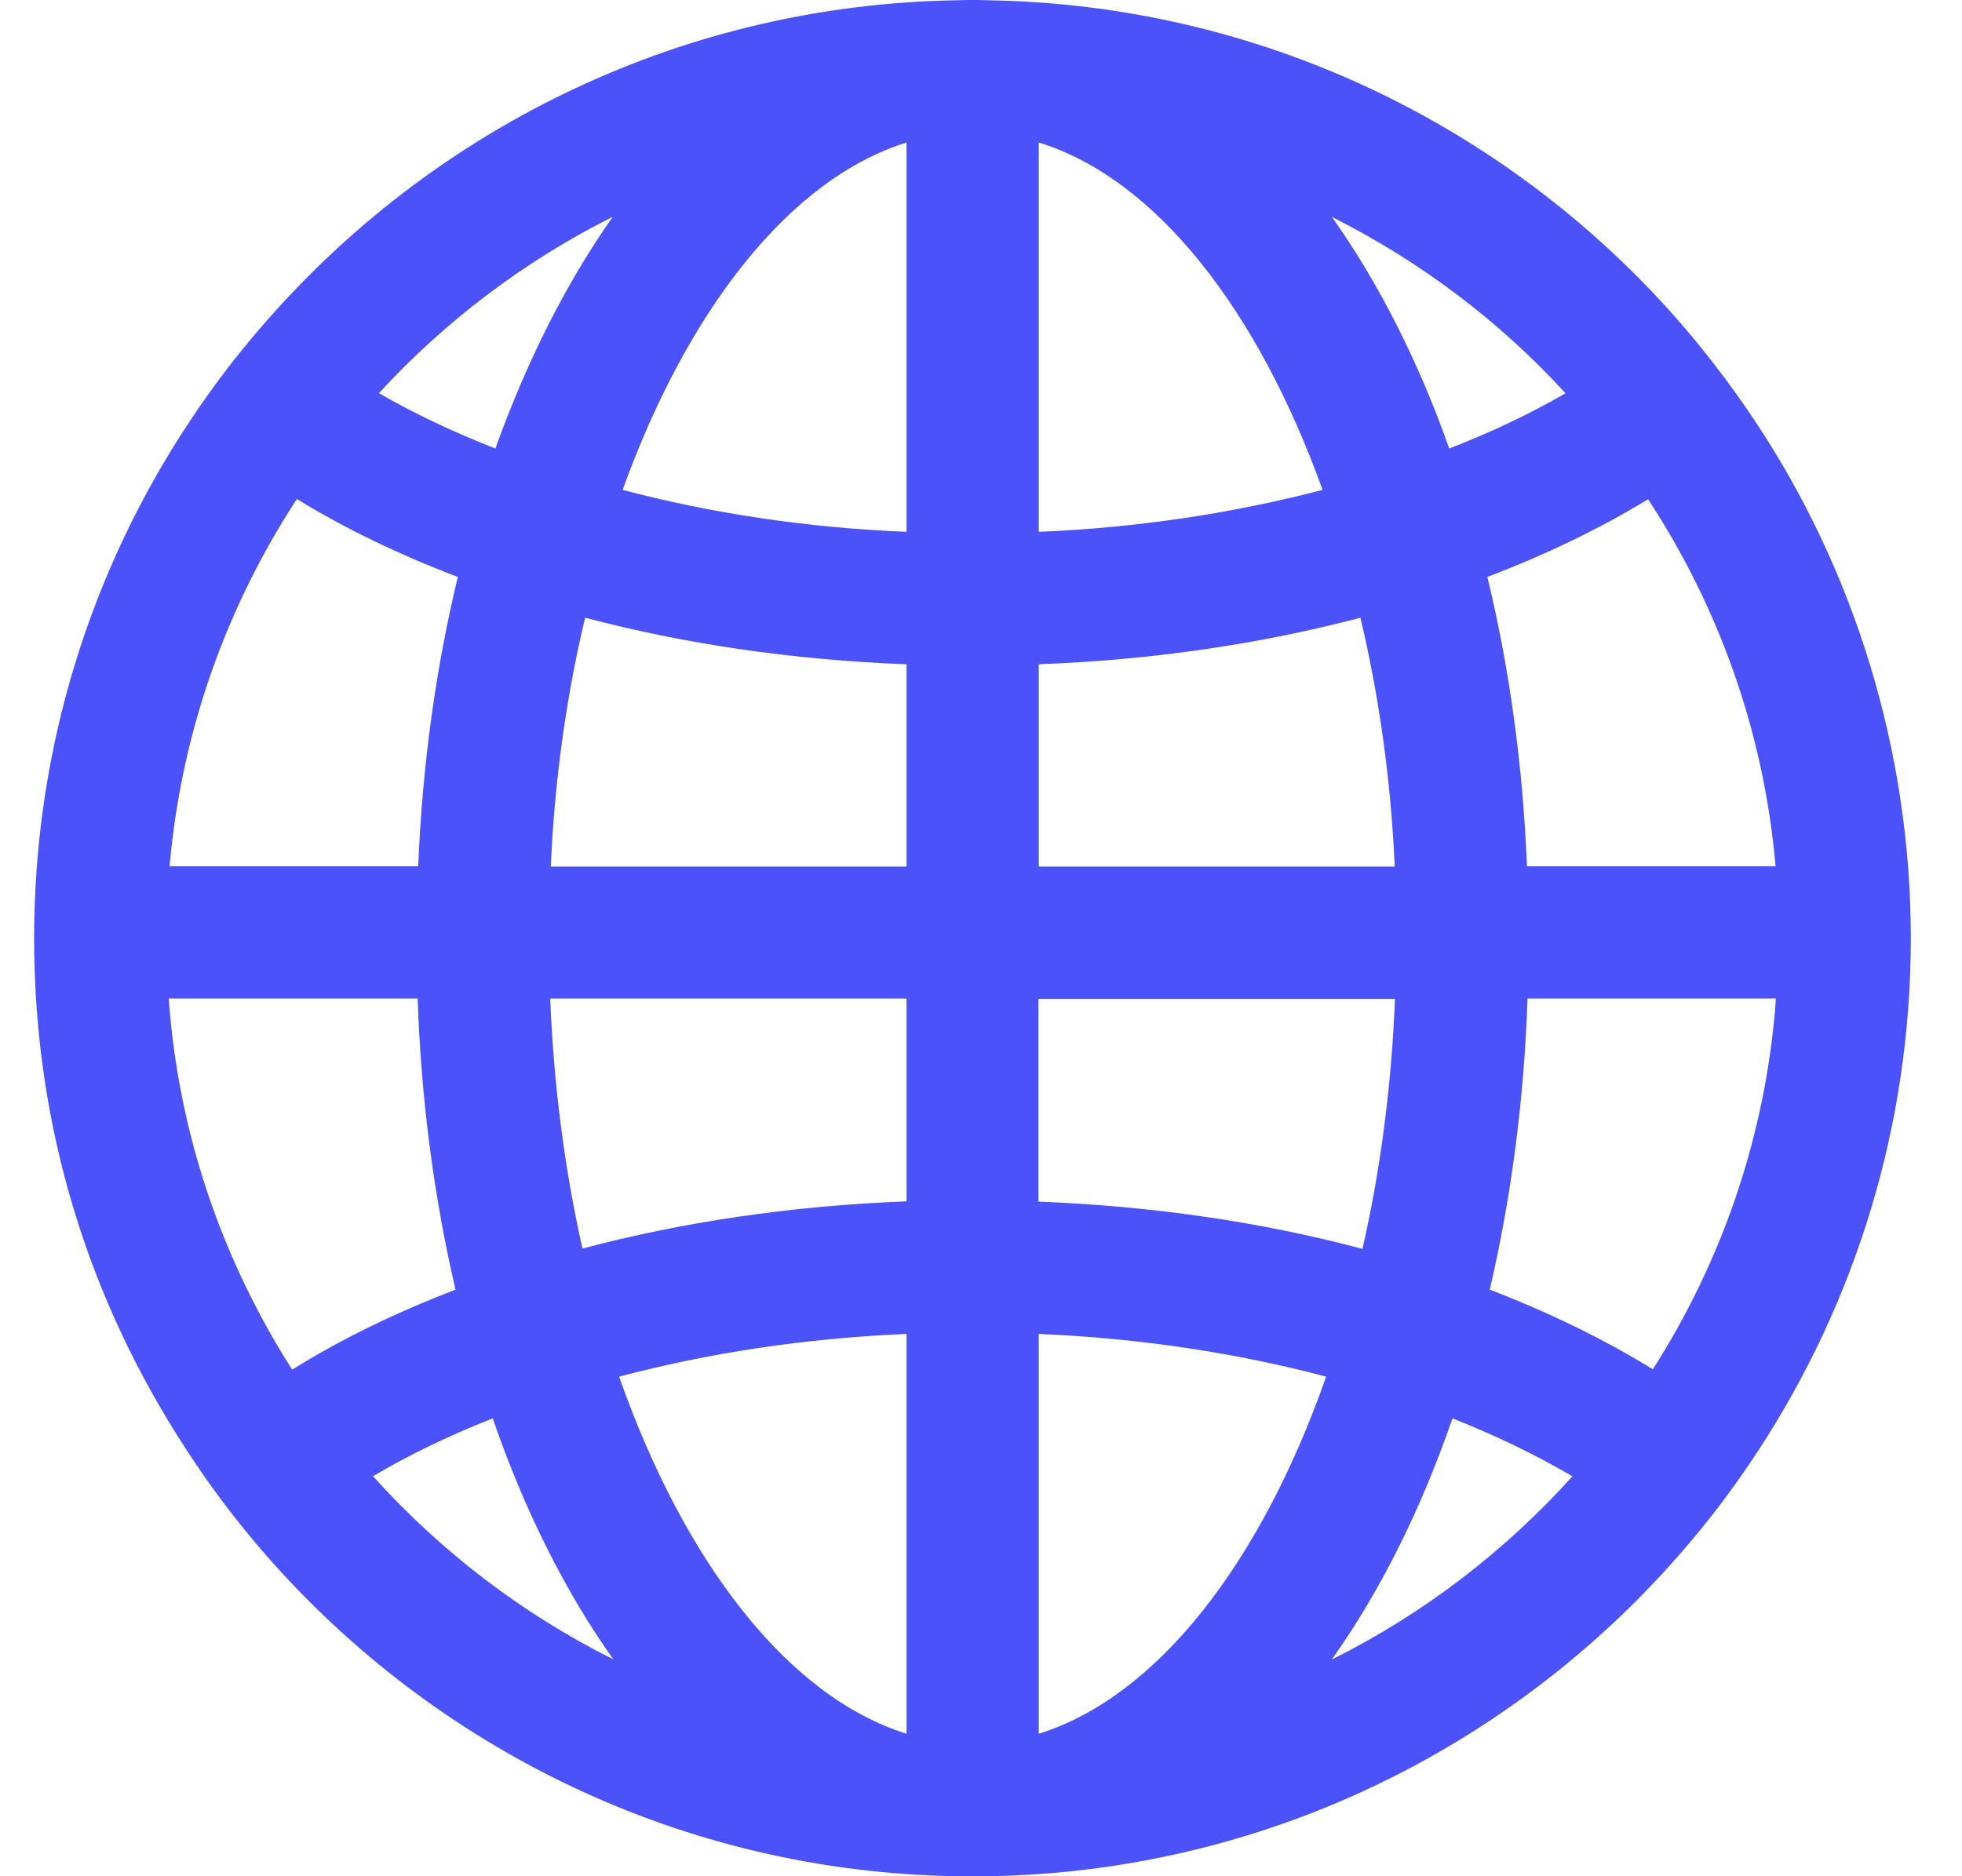 <svg width="23" height="22" viewBox="0 0 23 22" fill="none" xmlns="http://www.w3.org/2000/svg">
<g clip-path="url(#clip0_1037_20858)">
<path d="M20.571 4.933C20.282 4.5 19.966 4.087 19.619 3.695C17.639 1.471 14.772 0.052 11.572 0.003C11.513 0 11.458 0 11.4 0C11.341 0 11.287 0 11.228 0.003C8.028 0.052 5.161 1.471 3.181 3.699C2.837 4.084 2.517 4.496 2.229 4.933C1.074 6.669 0.4 8.759 0.4 11C0.4 13.241 1.053 15.266 2.181 16.992C2.462 17.428 2.775 17.841 3.119 18.236C5.099 20.501 7.997 21.952 11.228 22C11.287 22.003 11.341 22.003 11.4 22.003C11.458 22.003 11.513 22.003 11.572 22C14.8 21.952 17.701 20.501 19.681 18.236C20.025 17.844 20.337 17.432 20.623 16.992C21.747 15.266 22.4 13.207 22.4 11C22.4 8.793 21.73 6.672 20.571 4.933ZM20.812 10.158H17.9C17.852 8.958 17.691 7.817 17.436 6.765C18.12 6.504 18.756 6.198 19.32 5.854C20.145 7.112 20.678 8.58 20.815 10.161L20.812 10.158ZM15.972 14.644C14.81 14.334 13.528 14.142 12.173 14.09V11.712H16.353C16.312 12.739 16.181 13.726 15.972 14.644ZM6.45 11.708H10.627V14.087C9.272 14.138 7.993 14.331 6.828 14.64C6.622 13.723 6.491 12.736 6.45 11.708ZM12.177 7.789C13.521 7.738 14.789 7.549 15.948 7.243C16.164 8.154 16.305 9.137 16.35 10.161H12.177V7.789ZM12.177 6.236V1.671C13.545 2.093 14.741 3.623 15.504 5.744C14.48 6.012 13.352 6.188 12.177 6.236ZM10.627 1.671V6.236C9.447 6.188 8.327 6.016 7.299 5.744C8.062 3.627 9.262 2.097 10.627 1.671ZM10.627 7.789V10.161H6.457C6.501 9.137 6.642 8.154 6.859 7.243C8.017 7.549 9.282 7.738 10.627 7.789ZM10.627 15.641V20.329C9.238 19.896 8.021 18.318 7.258 16.142C8.292 15.867 9.43 15.692 10.627 15.641ZM12.177 20.329V15.641C13.37 15.692 14.511 15.867 15.546 16.142C14.782 18.322 13.566 19.896 12.177 20.329ZM18.354 4.61C17.942 4.85 17.484 5.067 16.989 5.259C16.625 4.228 16.157 3.31 15.614 2.544C16.649 3.063 17.581 3.768 18.351 4.61H18.354ZM7.182 2.544C6.642 3.31 6.178 4.228 5.807 5.259C5.316 5.067 4.858 4.85 4.442 4.61C5.216 3.768 6.144 3.063 7.179 2.544H7.182ZM3.48 5.851C4.044 6.198 4.68 6.504 5.367 6.765C5.113 7.817 4.951 8.958 4.903 10.158H1.988C2.126 8.577 2.658 7.109 3.483 5.847L3.48 5.851ZM1.981 11.708H4.896C4.937 12.915 5.092 14.059 5.34 15.122C4.642 15.39 3.996 15.703 3.425 16.06C2.61 14.781 2.091 13.3 1.978 11.708H1.981ZM4.37 17.311C4.793 17.06 5.264 16.833 5.776 16.631C6.147 17.707 6.625 18.662 7.189 19.456C6.12 18.923 5.164 18.188 4.374 17.311H4.37ZM15.614 19.456C16.178 18.662 16.656 17.707 17.027 16.631C17.536 16.833 18.007 17.06 18.433 17.311C17.642 18.188 16.687 18.923 15.618 19.456H15.614ZM19.378 16.057C18.804 15.703 18.162 15.39 17.464 15.122C17.711 14.063 17.866 12.915 17.907 11.708H20.819C20.705 13.3 20.19 14.781 19.375 16.057H19.378Z" fill="#4B52FA"/>
</g>
<defs>
<clipPath id="clip0_1037_20858">
<rect width="22" height="22" fill="white" transform="translate(0.4)"/>
</clipPath>
</defs>
</svg>
